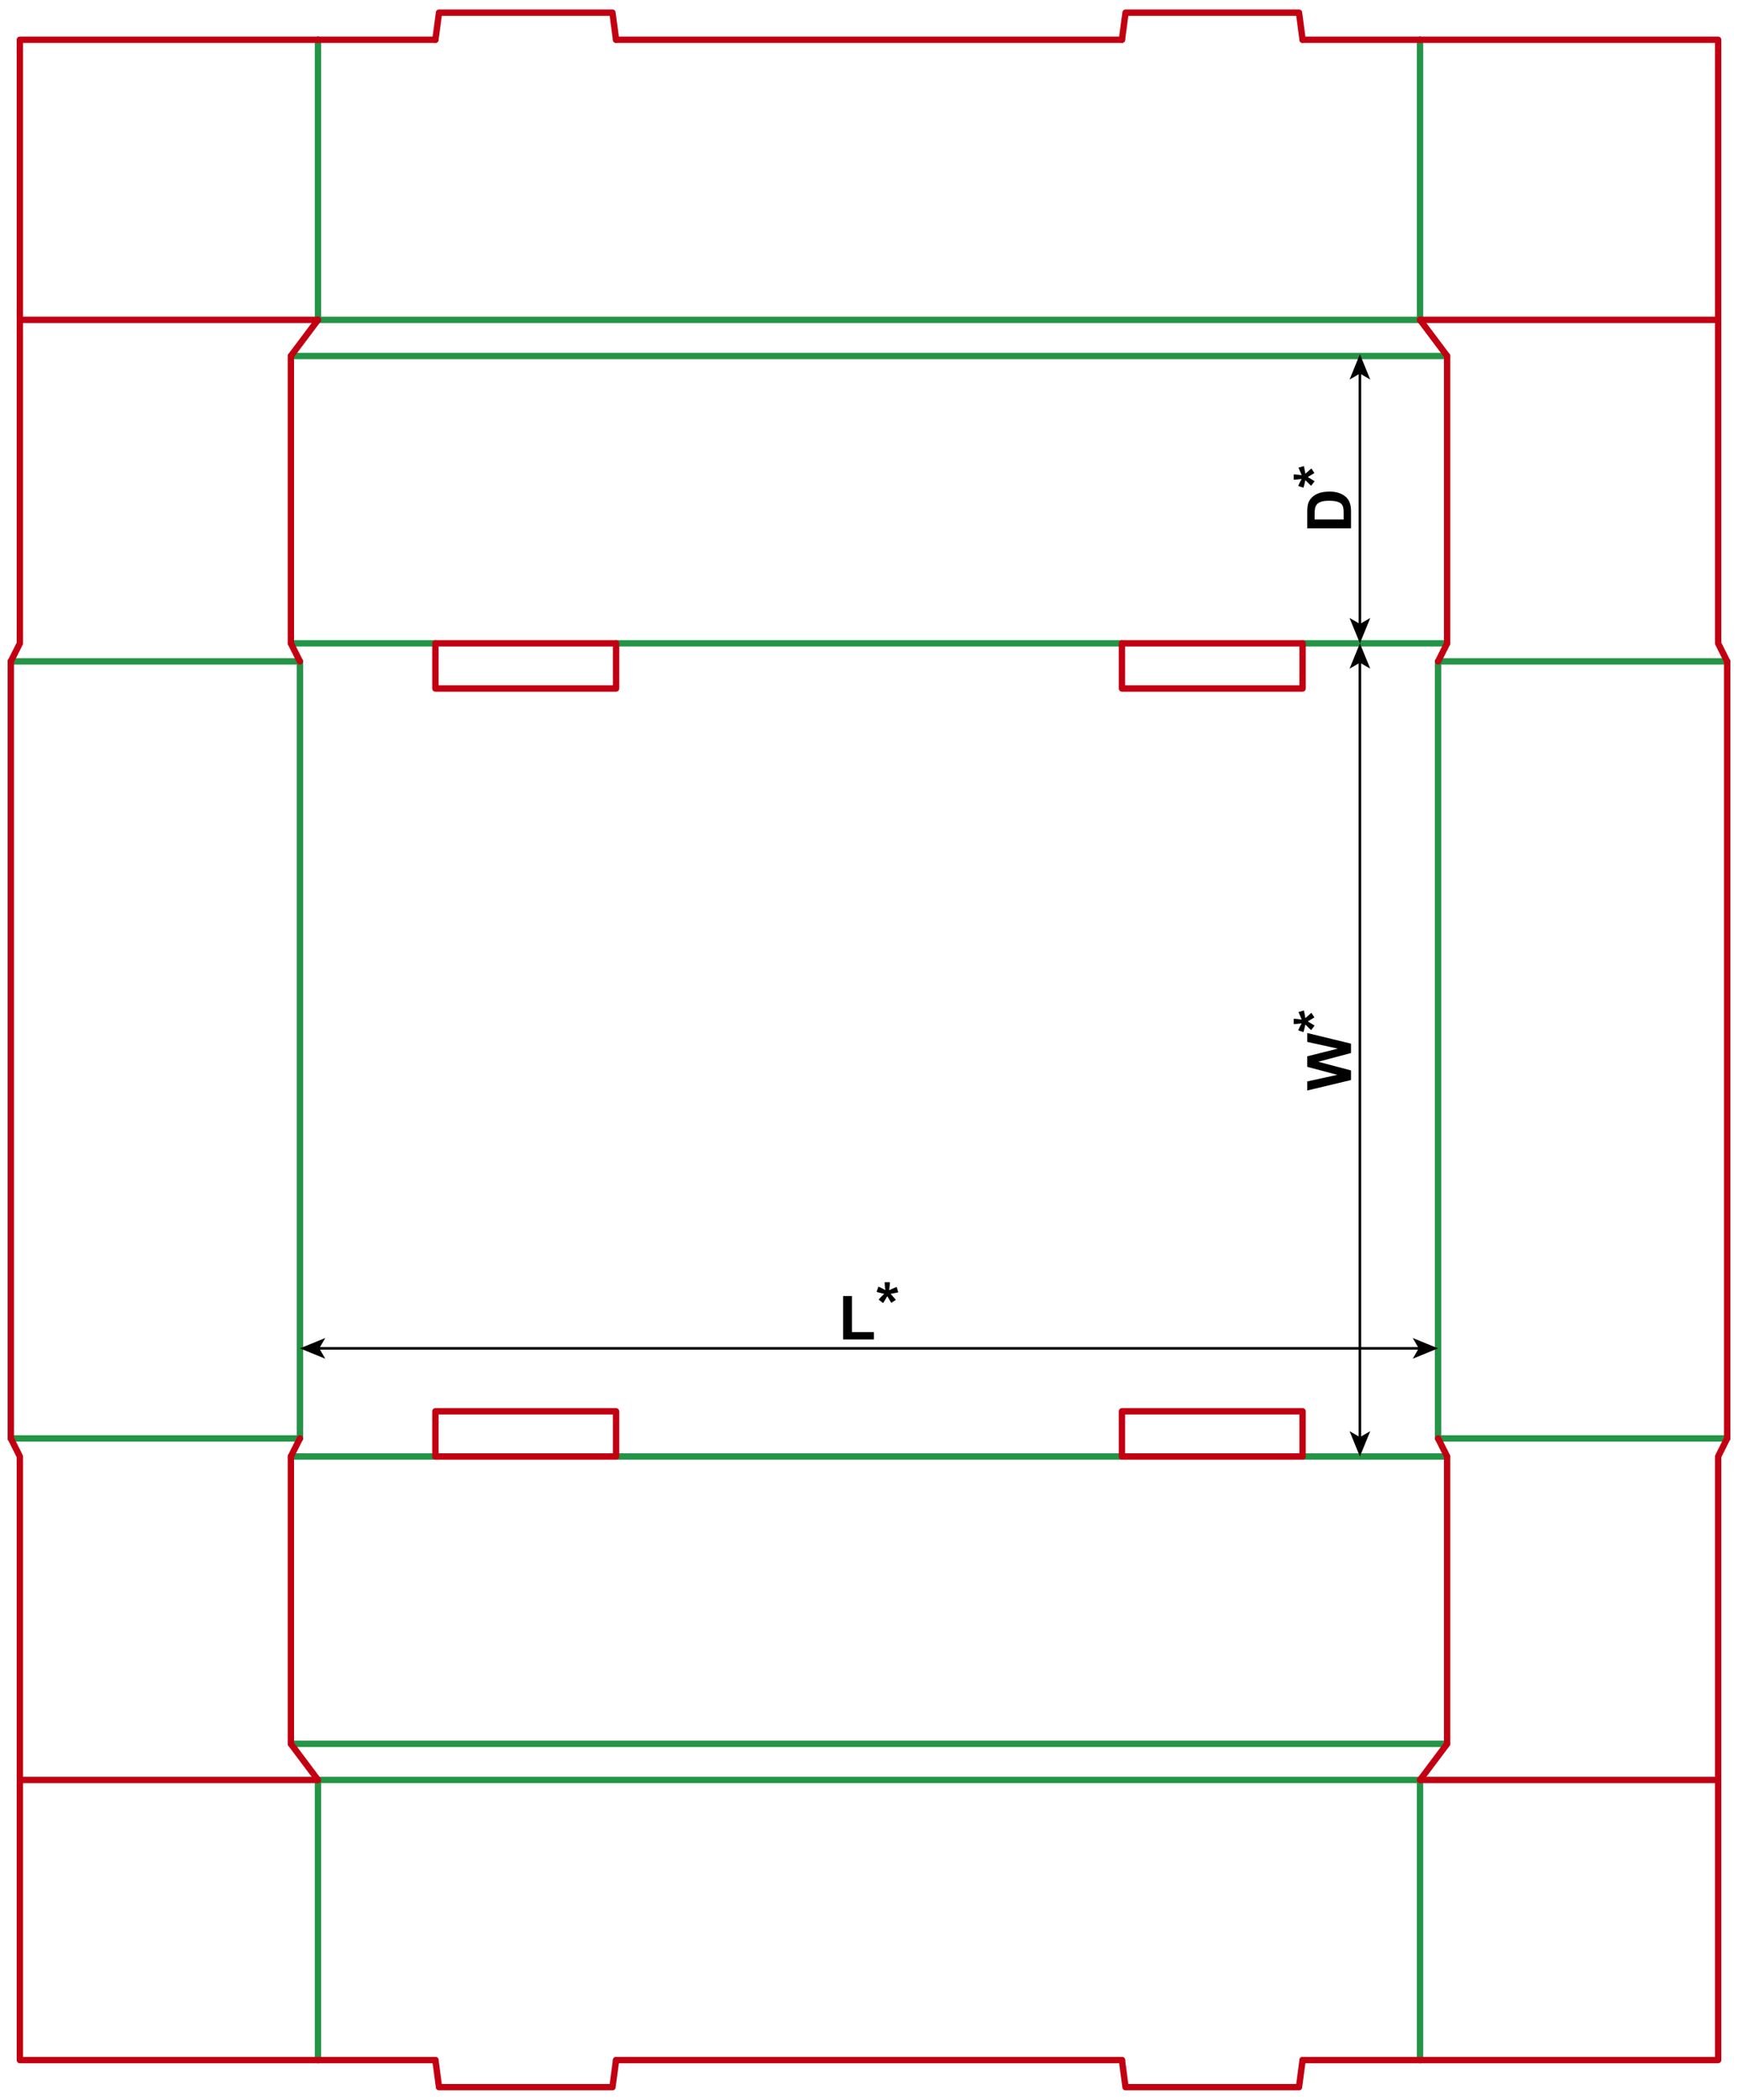 <?xml version="1.0" encoding="utf-8"?>
<!-- Generator: Adobe Illustrator 23.0.1, SVG Export Plug-In . SVG Version: 6.00 Build 0)  -->
<svg version="1.1" id="Layer_1" xmlns="http://www.w3.org/2000/svg" xmlns:xlink="http://www.w3.org/1999/xlink" x="0px" y="0px"
	 viewBox="0 0 1363.46 1646.93" style="enable-background:new 0 0 1363.46 1646.93;" xml:space="preserve">
<style type="text/css">
	.st0{fill:none;stroke:#249446;stroke-width:5;stroke-linecap:round;stroke-linejoin:round;stroke-miterlimit:10;}
	.st1{fill:none;stroke:#C20012;stroke-width:5;stroke-linecap:round;stroke-linejoin:round;stroke-miterlimit:10;}
	.st2{fill:none;stroke:#000000;stroke-width:2;stroke-miterlimit:10;}
</style>
<line class="st0" x1="228.19" y1="504.57" x2="341.57" y2="504.57"/>
<line class="st0" x1="1135.28" y1="504.57" x2="1021.89" y2="504.57"/>
<line class="st0" x1="228.19" y1="279.21" x2="1135.28" y2="279.21"/>
<line class="st0" x1="249.45" y1="250.87" x2="1114.02" y2="250.87"/>
<line class="st0" x1="249.45" y1="250.87" x2="249.45" y2="31.18"/>
<line class="st0" x1="1114.02" y1="250.87" x2="1114.02" y2="31.18"/>
<line class="st0" x1="483.31" y1="504.57" x2="880.16" y2="504.57"/>
<line class="st0" x1="228.19" y1="1142.36" x2="341.57" y2="1142.36"/>
<line class="st0" x1="1135.28" y1="1142.36" x2="1021.89" y2="1142.36"/>
<line class="st0" x1="228.19" y1="1367.72" x2="1135.28" y2="1367.72"/>
<line class="st0" x1="249.45" y1="1396.06" x2="1114.02" y2="1396.06"/>
<line class="st0" x1="249.45" y1="1396.06" x2="249.45" y2="1615.75"/>
<line class="st0" x1="1114.02" y1="1396.06" x2="1114.02" y2="1615.75"/>
<line class="st0" x1="483.31" y1="1142.36" x2="880.16" y2="1142.36"/>
<line class="st0" x1="235.28" y1="518.74" x2="235.28" y2="1128.19"/>
<line class="st0" x1="235.28" y1="518.74" x2="8.5" y2="518.74"/>
<line class="st0" x1="235.28" y1="1128.19" x2="8.5" y2="1128.19"/>
<line class="st0" x1="1128.18" y1="518.74" x2="1128.18" y2="1128.19"/>
<line class="st0" x1="1128.18" y1="518.74" x2="1354.96" y2="518.74"/>
<line class="st0" x1="1128.18" y1="1128.19" x2="1354.96" y2="1128.19"/>
<line class="st1" x1="249.45" y1="31.18" x2="341.57" y2="31.18"/>
<line class="st1" x1="1114.02" y1="31.18" x2="1021.89" y2="31.18"/>
<polyline class="st1" points="235.28,518.74 228.19,504.57 228.19,279.21 249.45,250.87 "/>
<polyline class="st1" points="1128.19,518.74 1135.28,504.57 1135.28,279.21 1114.02,250.87 "/>
<polyline class="st1" points="249.45,250.87 15.59,250.87 15.59,31.18 249.45,31.18 "/>
<polyline class="st1" points="1114.02,250.87 1347.87,250.87 1347.87,31.18 1114.02,31.18 "/>
<polyline class="st1" points="341.57,31.18 344.41,9.92 480.47,9.92 483.31,31.18 "/>
<line class="st1" x1="483.31" y1="31.18" x2="880.16" y2="31.18"/>
<rect x="341.57" y="504.57" class="st1" width="141.73" height="35.43"/>
<polyline class="st1" points="880.16,31.18 882.99,9.92 1019.06,9.92 1021.89,31.18 "/>
<rect x="880.16" y="504.57" class="st1" width="141.73" height="35.43"/>
<line class="st1" x1="249.45" y1="1615.75" x2="341.57" y2="1615.75"/>
<line class="st1" x1="1114.02" y1="1615.75" x2="1021.89" y2="1615.75"/>
<polyline class="st1" points="235.28,1128.19 228.19,1142.36 228.19,1367.72 249.45,1396.06 "/>
<polyline class="st1" points="1128.19,1128.19 1135.28,1142.36 1135.28,1367.72 1114.02,1396.06 "/>
<polyline class="st1" points="249.45,1396.06 15.59,1396.06 15.59,1615.75 249.45,1615.75 "/>
<polyline class="st1" points="1114.02,1396.06 1347.87,1396.06 1347.87,1615.75 1114.02,1615.75 "/>
<polyline class="st1" points="341.57,1615.75 344.41,1637.01 480.47,1637.01 483.31,1615.75 "/>
<line class="st1" x1="483.31" y1="1615.75" x2="880.16" y2="1615.75"/>
<rect x="341.57" y="1106.93" class="st1" width="141.73" height="35.43"/>
<polyline class="st1" points="880.16,1615.75 882.99,1637.01 1019.06,1637.01 1021.89,1615.75 "/>
<rect x="880.16" y="1106.93" class="st1" width="141.73" height="35.43"/>
<line class="st1" x1="8.5" y1="518.74" x2="8.5" y2="1128.19"/>
<polyline class="st1" points="15.59,250.87 15.59,504.57 8.5,518.74 "/>
<polyline class="st1" points="8.5,1128.19 15.59,1142.36 15.59,1396.06 "/>
<line class="st1" x1="1354.96" y1="518.74" x2="1354.96" y2="1128.19"/>
<polyline class="st1" points="1347.87,250.87 1347.87,504.57 1354.96,518.74 "/>
<polyline class="st1" points="1354.96,1128.19 1347.87,1142.36 1347.87,1396.06 "/>
<g>
	<g>
		<line class="st2" x1="1066.85" y1="291.92" x2="1066.85" y2="490.45"/>
		<g>
			<polygon points="1066.85,277.8 1058.72,297.7 1066.85,292.98 1074.98,297.7 			"/>
		</g>
		<g>
			<polygon points="1066.85,504.57 1058.72,484.67 1066.85,489.39 1074.98,484.67 			"/>
		</g>
	</g>
</g>
<g>
	<path d="M1025.52,414.39v-12.68c0-2.86,0.22-5.04,0.66-6.54c0.59-2.02,1.65-3.74,3.16-5.18s3.37-2.53,5.57-3.28s4.9-1.13,8.12-1.13
		c2.83,0,5.27,0.35,7.31,1.05c2.5,0.86,4.52,2.09,6.07,3.68c1.17,1.2,2.09,2.83,2.74,4.88c0.48,1.53,0.73,3.58,0.73,6.14v13.05
		H1025.52z M1031.33,407.45h22.76v-5.18c0-1.94-0.11-3.34-0.33-4.2c-0.28-1.13-0.76-2.06-1.43-2.8s-1.78-1.35-3.32-1.82
		s-3.64-0.7-6.29-0.7s-4.7,0.23-6.12,0.7s-2.53,1.13-3.33,1.97s-1.34,1.91-1.62,3.21c-0.22,0.97-0.33,2.87-0.33,5.7V407.45z"/>
	<path d="M1031.32,377.45l-2.74,3.54c-1.27-1.13-2.48-2.3-3.63-3.52c-0.47-0.48-0.77-0.79-0.89-0.91c-0.06,0.39-0.32,1.51-0.77,3.35
		c-0.33,1.33-0.57,2.2-0.73,2.63l-4.13-1.38c0.83-2.05,1.74-3.88,2.74-5.48c-2.55,0.38-4.63,0.56-6.23,0.56v-4.17
		c1.14,0,3.23,0.21,6.28,0.63c-0.13-0.31-0.43-0.98-0.91-2.02c-0.64-1.41-1.19-2.7-1.64-3.89l4.24-1.24
		c0.39,1.73,0.77,3.74,1.15,6.02l3.16-2.81c0.64-0.56,1.16-1.01,1.57-1.34l2.37,3.59l-5.23,3.16
		C1027.62,375.12,1029.41,376.22,1031.32,377.45z"/>
</g>
<g>
	<g>
		<line class="st2" x1="249.4" y1="1057.54" x2="1114.06" y2="1057.54"/>
		<g>
			<polygon points="235.28,1057.54 255.18,1065.67 250.46,1057.54 255.18,1049.41 			"/>
		</g>
		<g>
			<polygon points="1128.18,1057.54 1108.29,1065.67 1113.01,1057.54 1108.29,1049.41 			"/>
		</g>
	</g>
</g>
<g>
	<g>
		<line class="st2" x1="1066.84" y1="1128.24" x2="1066.84" y2="518.69"/>
		<g>
			<polygon points="1066.84,1142.36 1074.98,1122.46 1066.84,1127.18 1058.72,1122.46 			"/>
		</g>
		<g>
			<polygon points="1066.84,504.57 1074.98,524.47 1066.84,519.75 1058.72,524.47 			"/>
		</g>
	</g>
</g>
<g>
	<path d="M1059.88,847.09l-34.36,8.2v-7.1l23.6-5.18l-23.6-6.28v-8.25l24-6.02l-24-5.27v-6.98l34.36,8.34v7.36l-25.69,6.84
		l25.69,6.82V847.09z"/>
	<path d="M1031.32,804.41l-2.74,3.54c-1.27-1.13-2.48-2.3-3.63-3.52c-0.47-0.48-0.77-0.79-0.89-0.91c-0.06,0.39-0.32,1.51-0.77,3.35
		c-0.33,1.33-0.57,2.2-0.73,2.63l-4.13-1.38c0.83-2.05,1.74-3.88,2.74-5.48c-2.55,0.38-4.63,0.56-6.23,0.56v-4.17
		c1.14,0,3.23,0.21,6.28,0.63c-0.13-0.31-0.43-0.98-0.91-2.02c-0.64-1.41-1.19-2.7-1.64-3.89l4.24-1.24
		c0.39,1.73,0.77,3.74,1.15,6.02l3.16-2.81c0.64-0.56,1.16-1.01,1.57-1.34l2.37,3.59l-5.23,3.16
		C1027.62,802.08,1029.41,803.18,1031.32,804.41z"/>
</g>
<g>
	<path d="M661.41,1050.58v-34.08h6.94v28.29h17.25v5.79H661.41z"/>
	<path d="M692.79,1022.02l-3.54-2.74c1.13-1.27,2.3-2.48,3.52-3.63c0.48-0.47,0.79-0.77,0.91-0.89c-0.39-0.06-1.51-0.32-3.35-0.77
		c-1.33-0.33-2.2-0.57-2.63-0.73l1.38-4.13c2.05,0.83,3.88,1.74,5.48,2.74c-0.38-2.55-0.56-4.63-0.56-6.23h4.17
		c0,1.14-0.21,3.23-0.63,6.28c0.31-0.13,0.98-0.43,2.02-0.91c1.41-0.64,2.7-1.19,3.89-1.64l1.24,4.24
		c-1.73,0.39-3.74,0.77-6.02,1.15l2.81,3.16c0.56,0.64,1.01,1.16,1.34,1.57l-3.59,2.37l-3.16-5.23
		C695.12,1018.31,694.03,1020.11,692.79,1022.02z"/>
</g>
</svg>
